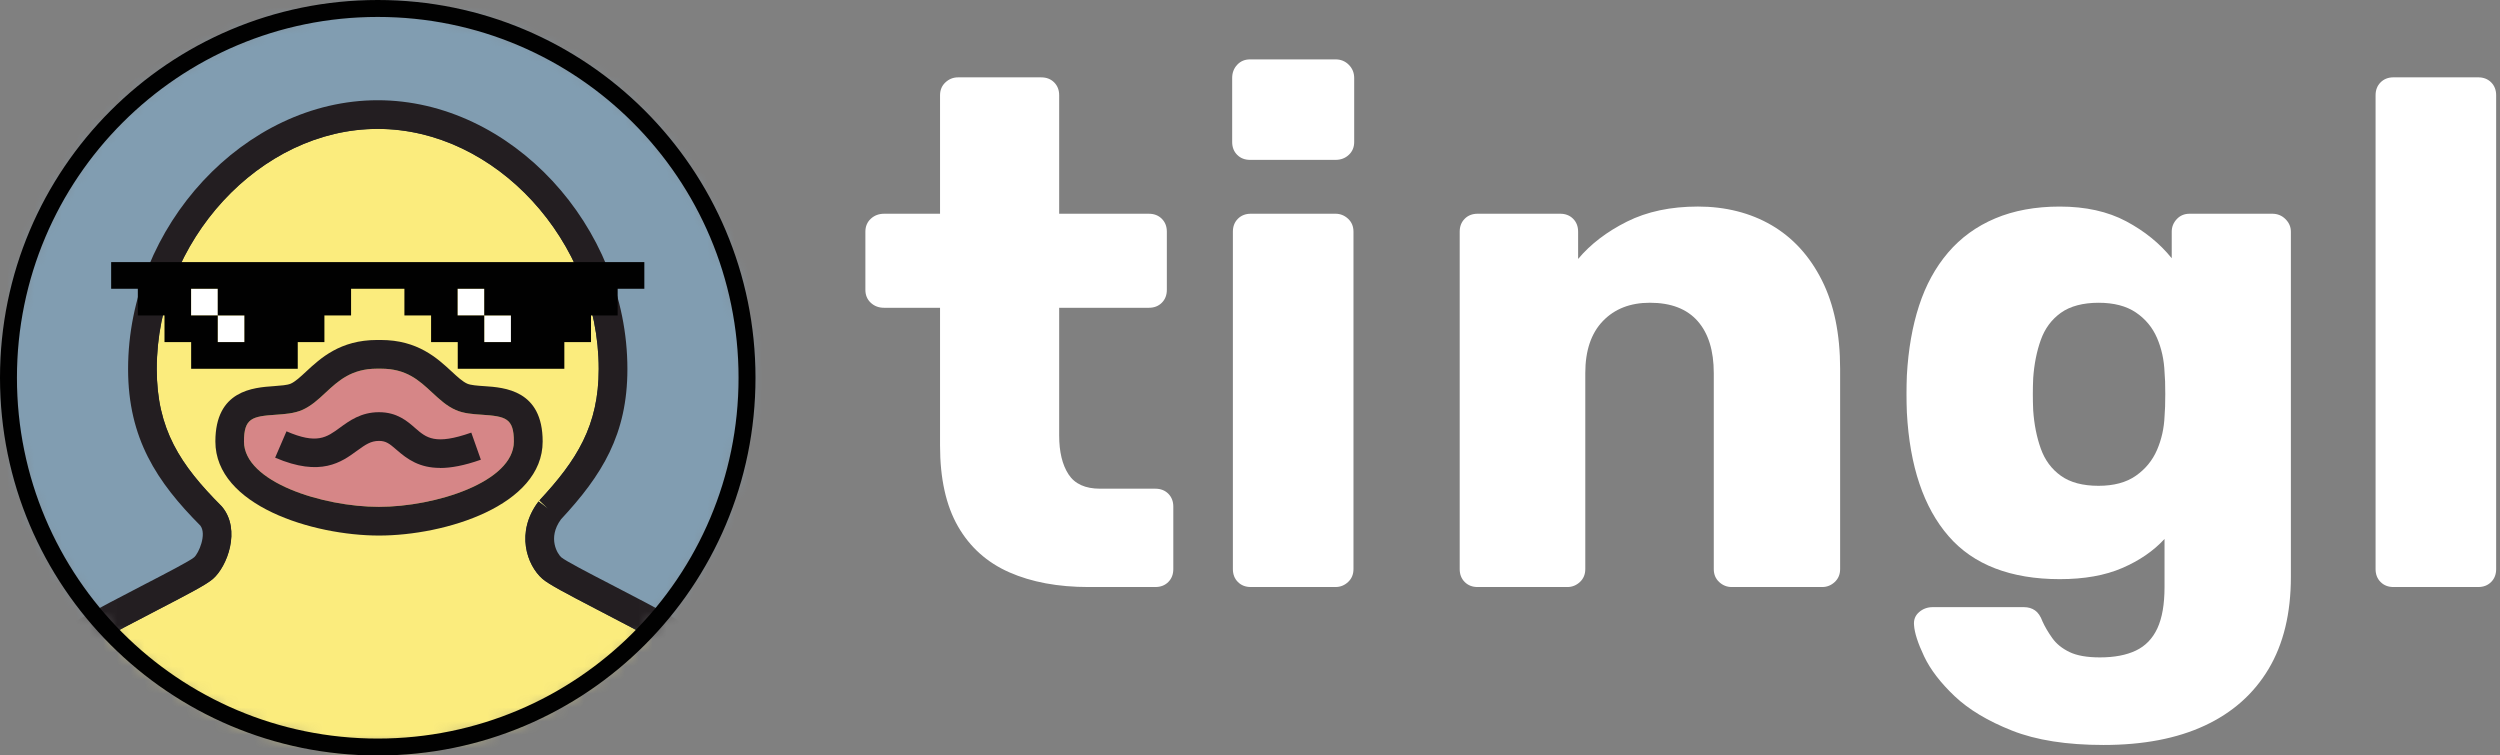 <svg width="182" height="55" viewBox="0 0 182 55" fill="none" xmlns="http://www.w3.org/2000/svg">
<rect x="0" y="0" width="182" height="55" fill="#808080" stroke="none"/>
<mask id="mask0_607_16312" style="mask-type:alpha" maskUnits="userSpaceOnUse" x="0" y="0" width="55" height="55">
<path d="M27.5 54.384C42.347 54.384 54.384 42.347 54.384 27.5C54.384 12.652 42.347 0.616 27.5 0.616C12.653 0.616 0.616 12.652 0.616 27.5C0.616 42.347 12.653 54.384 27.5 54.384Z" fill="#010101"/>
</mask>
<g mask="url(#mask0_607_16312)">
<path d="M69.718 -0.604H-14.718V55.598H69.718V-0.604Z" fill="#819DB1"/>
<path d="M26.773 74.506C24.905 74.494 21.435 74.475 20.154 74.451H20.129C8.363 73.65 -0.043 68.787 -1.276 62.063C-2.243 56.781 -0.974 52.128 2.213 49.293C3.951 47.752 8.197 45.546 11.303 43.937C13.497 42.803 14.761 42.137 15.18 41.774C16.055 41.01 16.973 38.649 15.796 37.219L15.747 37.164C12.69 34.094 10.915 31.42 10.915 26.859C10.915 17.288 18.662 8.887 27.494 8.887C36.326 8.887 44.073 17.288 44.073 26.859C44.073 30.976 42.569 33.528 39.95 36.406L40.245 36.689C40.43 36.868 40.449 37.164 40.276 37.361C40.178 37.472 40.042 37.534 39.906 37.534C39.802 37.534 39.697 37.503 39.611 37.435L39.315 37.213C38.187 39.074 38.883 40.966 39.814 41.774C40.233 42.137 41.496 42.803 43.691 43.937C46.797 45.546 51.043 47.746 52.781 49.293C55.968 52.128 57.243 56.781 56.27 62.063C55.037 68.787 46.63 73.65 34.865 74.451H34.84C33.558 74.482 30.088 74.5 28.221 74.506H26.773Z" fill="#FBEC7D"/>
<path d="M27.5 9.38C36.073 9.38 43.586 17.547 43.586 26.859C43.586 30.982 42.002 33.491 39.272 36.424L39.913 37.041L39.204 36.504C37.509 38.742 38.353 41.145 39.493 42.138C39.956 42.538 41.176 43.179 43.462 44.369C46.544 45.965 50.76 48.153 52.448 49.657C55.505 52.375 56.719 56.867 55.783 61.971C54.587 68.467 46.365 73.175 34.828 73.958C33.583 73.983 30.224 74.001 28.215 74.013H26.773C24.764 74.001 21.411 73.983 20.16 73.958C8.622 73.169 0.394 68.467 -0.795 61.971C-1.732 56.861 -0.518 52.375 2.539 49.657C4.228 48.153 8.45 45.965 11.531 44.369C13.824 43.179 15.038 42.544 15.5 42.138C16.529 41.244 17.559 38.575 16.166 36.893L16.104 36.825C13.127 33.842 11.408 31.253 11.408 26.859C11.408 17.547 18.927 9.38 27.494 9.38M27.494 8.4C25.256 8.4 23.05 8.912 20.942 9.917C18.927 10.878 17.103 12.24 15.513 13.966C13.929 15.685 12.684 17.657 11.802 19.833C10.884 22.101 10.422 24.462 10.422 26.859C10.422 29.257 10.847 31.032 11.759 32.819C12.524 34.316 13.614 35.722 15.383 37.503L15.414 37.54C15.938 38.187 15.901 39.019 15.771 39.611C15.593 40.443 15.167 41.127 14.847 41.404C14.453 41.749 12.955 42.526 11.069 43.5C7.944 45.12 3.661 47.339 1.88 48.923C-1.442 51.875 -2.767 56.695 -1.769 62.149C-1.128 65.632 1.319 68.676 5.306 70.957C9.165 73.163 14.274 74.537 20.086 74.938C20.098 74.938 20.116 74.938 20.129 74.938C21.411 74.969 24.887 74.981 26.754 74.993H28.209C30.076 74.981 33.552 74.963 34.834 74.938C34.846 74.938 34.865 74.938 34.877 74.938C40.683 74.543 45.798 73.169 49.657 70.957C53.644 68.676 56.091 65.625 56.732 62.149C57.736 56.695 56.405 51.875 53.083 48.923C51.302 47.339 47.019 45.12 43.894 43.5C42.002 42.52 40.51 41.749 40.116 41.398C39.543 40.899 38.791 39.506 39.475 37.922C39.604 37.984 39.746 38.014 39.888 38.014C40.165 38.014 40.443 37.897 40.634 37.669C40.954 37.293 40.942 36.739 40.615 36.375C41.879 34.945 42.704 33.756 43.315 32.511C44.153 30.791 44.547 28.992 44.547 26.853C44.547 24.456 44.085 22.089 43.167 19.827C42.285 17.651 41.04 15.679 39.456 13.96C37.873 12.234 36.042 10.872 34.027 9.91C31.919 8.906 29.712 8.394 27.475 8.394L27.494 8.4Z" fill="#2C404B"/>
<path d="M53.841 48.097C51.955 46.421 47.783 44.258 44.424 42.52C42.895 41.731 41.164 40.831 40.862 40.572C40.609 40.356 39.832 39.185 40.837 37.811C43.826 34.594 45.675 31.635 45.675 26.865C45.675 16.437 37.182 7.297 27.5 7.297C17.818 7.297 9.325 16.443 9.325 26.865C9.325 31.925 11.426 35.087 14.588 38.267C15.063 38.908 14.465 40.282 14.132 40.572C13.83 40.831 12.098 41.731 10.57 42.52C7.217 44.258 3.038 46.421 1.152 48.097C-2.465 51.314 -3.92 56.51 -2.847 62.353C-1.757 68.3 4.832 75.018 20.049 76.047H20.098C21.343 76.078 24.739 76.096 26.767 76.109H28.233C30.261 76.096 33.657 76.078 34.902 76.053H34.951C50.162 75.024 56.75 68.3 57.847 62.353C58.92 56.51 57.465 51.314 53.847 48.097H53.841ZM55.789 61.977C55.598 63.012 55.228 63.998 54.698 64.935C50.895 58.692 50.285 51.623 50.279 51.542L48.196 51.709C48.221 52.054 48.892 59.918 53.385 66.765C49.946 70.71 43.284 73.385 34.834 73.958C33.589 73.983 30.23 74.001 28.221 74.013H26.779C24.77 74.001 21.417 73.983 20.166 73.958C11.716 73.385 5.054 70.704 1.615 66.765C6.108 59.918 6.779 52.048 6.804 51.709L4.721 51.542C4.721 51.616 4.117 58.679 0.302 64.935C-0.228 63.998 -0.598 63.012 -0.789 61.977C-1.726 56.867 -0.512 52.381 2.545 49.663C4.234 48.159 8.456 45.971 11.537 44.375C13.83 43.185 15.044 42.55 15.506 42.144C16.536 41.25 17.565 38.581 16.172 36.899L16.11 36.831C13.134 33.848 11.414 31.259 11.414 26.865C11.414 17.553 18.933 9.386 27.5 9.386C36.067 9.386 43.586 17.553 43.586 26.865C43.586 30.988 42.002 33.497 39.272 36.43L39.913 37.047L39.204 36.511C37.509 38.748 38.353 41.151 39.493 42.144C39.956 42.544 41.176 43.185 43.462 44.375C46.544 45.971 50.76 48.159 52.448 49.663C55.505 52.381 56.719 56.873 55.783 61.977H55.789Z" fill="#231E21"/>
<path d="M35.093 30.193C34.44 30.15 33.762 30.101 33.176 29.848C32.517 29.558 32.011 29.09 31.469 28.585C30.501 27.691 29.589 26.841 27.728 26.841H27.444C25.583 26.841 24.628 27.728 23.703 28.585C23.161 29.084 22.656 29.558 21.996 29.848C21.411 30.107 20.733 30.15 20.079 30.193C18.36 30.31 17.762 30.44 17.762 32.141C17.762 35.087 23.482 36.899 27.586 36.899C31.691 36.899 37.41 35.087 37.41 32.141C37.41 30.44 36.812 30.31 35.093 30.193Z" fill="#D68687"/>
<path d="M35.235 28.11C34.76 28.079 34.267 28.042 34.014 27.931C33.682 27.784 33.312 27.445 32.886 27.05C31.839 26.082 30.409 24.751 27.728 24.751H27.445C24.764 24.751 23.328 26.082 22.286 27.05C21.861 27.445 21.497 27.784 21.164 27.931C20.912 28.042 20.419 28.073 19.944 28.11C18.452 28.215 15.679 28.4 15.679 32.141C15.679 36.812 22.785 38.988 27.592 38.988C32.4 38.988 39.506 36.812 39.506 32.141C39.506 28.4 36.732 28.209 35.241 28.11H35.235ZM27.586 36.899C23.488 36.899 17.762 35.087 17.762 32.141C17.762 30.44 18.36 30.31 20.079 30.193C20.733 30.15 21.411 30.101 21.996 29.848C22.656 29.558 23.161 29.09 23.703 28.585C24.628 27.728 25.583 26.84 27.445 26.84H27.728C29.589 26.84 30.501 27.685 31.469 28.585C32.011 29.084 32.517 29.558 33.176 29.848C33.762 30.107 34.44 30.15 35.093 30.193C36.812 30.31 37.41 30.44 37.41 32.141C37.41 35.087 31.691 36.899 27.586 36.899Z" fill="#231E21"/>
<path d="M32.036 34.064C30.551 34.064 29.675 33.453 28.868 32.745C28.35 32.295 28.098 32.098 27.592 32.098C26.994 32.098 26.612 32.363 25.984 32.819C24.874 33.632 23.352 34.748 20.03 33.318L20.856 31.401C23.075 32.363 23.777 31.845 24.745 31.136C25.429 30.637 26.28 30.008 27.586 30.008H27.592C28.905 30.008 29.645 30.655 30.236 31.173C31.038 31.87 31.672 32.424 34.31 31.494L35.007 33.466C33.792 33.897 32.825 34.07 32.036 34.07V34.064Z" fill="#231E21"/>
<path d="M15.858 21.023H13.916V22.964H15.858V21.023Z" fill="white"/>
<path d="M17.799 22.964H15.858V24.905H17.799V22.964Z" fill="white"/>
<path d="M35.259 21.023H33.318V22.964H35.259V21.023Z" fill="white"/>
<path d="M37.201 22.964H35.259V24.905H37.201V22.964Z" fill="white"/>
<path d="M8.092 19.081V21.022H10.034V22.964H11.975V24.905H13.916V26.847H21.676V24.905H23.617V22.964H25.558V21.022H29.441V22.964H31.383V24.905H33.324V26.847H41.084V24.905H43.025V22.964H44.966V21.022H46.908V19.081H8.092ZM15.851 24.905V22.964H13.91V21.022H15.851V22.964H17.793V24.905H15.851ZM35.253 24.905V22.964H33.312V21.022H35.253V22.964H37.195V24.905H35.253Z" fill="#010101"/>
</g>
<path fill-rule="evenodd" clip-rule="evenodd" d="M27.5 1.233C12.993 1.233 1.233 12.993 1.233 27.5C1.233 42.007 12.993 53.767 27.5 53.767C42.007 53.767 53.767 42.007 53.767 27.5C53.767 12.993 42.007 1.233 27.5 1.233ZM0 27.5C0 12.312 12.312 0 27.5 0C42.688 0 55 12.312 55 27.5C55 42.688 42.688 55 27.5 55C12.312 55 0 42.688 0 27.5Z" fill="#010101"/>
<path d="M79.252 42.736C77.022 42.736 75.097 42.379 73.478 41.665C71.858 40.951 70.612 39.836 69.741 38.321C68.871 36.805 68.435 34.845 68.435 32.441L68.435 22.406L64.359 22.406C63.975 22.406 63.653 22.285 63.392 22.041C63.131 21.798 63 21.483 63 21.1L63 16.867C63 16.484 63.131 16.171 63.392 15.927C63.654 15.684 63.976 15.561 64.359 15.561L68.435 15.561L68.435 6.938C68.435 6.555 68.565 6.242 68.827 5.998C69.088 5.755 69.393 5.632 69.741 5.632L75.803 5.632C76.186 5.632 76.499 5.755 76.743 5.998C76.986 6.242 77.108 6.555 77.108 6.938L77.108 15.561L83.64 15.561C84.023 15.561 84.336 15.684 84.58 15.927C84.823 16.171 84.946 16.484 84.946 16.867L84.946 21.1C84.946 21.484 84.823 21.798 84.58 22.041C84.336 22.285 84.023 22.406 83.64 22.406L77.108 22.406L77.108 31.709C77.108 32.894 77.335 33.835 77.788 34.532C78.241 35.229 79.007 35.577 80.087 35.577L84.111 35.577C84.494 35.577 84.808 35.7 85.052 35.942C85.294 36.186 85.417 36.5 85.417 36.883L85.417 41.429C85.417 41.814 85.294 42.127 85.052 42.37C84.808 42.614 84.494 42.735 84.111 42.735L79.252 42.735L79.252 42.736Z" fill="white"/>
<path d="M91.008 11.639C90.624 11.639 90.311 11.518 90.068 11.274C89.824 11.031 89.702 10.718 89.702 10.334L89.702 5.682C89.702 5.299 89.824 4.976 90.068 4.716C90.311 4.454 90.624 4.323 91.008 4.323L97.226 4.323C97.609 4.323 97.932 4.454 98.192 4.716C98.454 4.977 98.585 5.299 98.585 5.682L98.585 10.334C98.585 10.718 98.454 11.031 98.192 11.274C97.931 11.518 97.609 11.639 97.226 11.639L91.008 11.639ZM91.06 42.735C90.676 42.735 90.362 42.614 90.12 42.37C89.876 42.127 89.754 41.813 89.754 41.429L89.754 16.866C89.754 16.483 89.876 16.169 90.12 15.925C90.362 15.683 90.677 15.56 91.06 15.56L97.226 15.56C97.574 15.56 97.879 15.683 98.141 15.925C98.402 16.169 98.533 16.483 98.533 16.866L98.533 41.429C98.533 41.813 98.402 42.127 98.141 42.37C97.879 42.614 97.574 42.735 97.226 42.735L91.06 42.735Z" fill="white"/>
<path d="M107.572 42.736C107.188 42.736 106.875 42.614 106.632 42.371C106.388 42.128 106.266 41.814 106.266 41.43L106.266 16.866C106.266 16.483 106.388 16.169 106.632 15.925C106.875 15.682 107.189 15.56 107.572 15.56L113.581 15.56C113.964 15.56 114.278 15.682 114.522 15.925C114.765 16.169 114.887 16.483 114.887 16.866L114.887 18.852C115.792 17.772 116.978 16.866 118.441 16.134C119.904 15.402 121.628 15.037 123.614 15.037C125.599 15.037 127.42 15.49 128.971 16.395C130.52 17.302 131.74 18.634 132.628 20.394C133.517 22.154 133.961 24.305 133.961 26.849L133.961 41.43C133.961 41.814 133.83 42.128 133.568 42.371C133.307 42.614 133.002 42.736 132.654 42.736L126.07 42.736C125.721 42.736 125.417 42.614 125.155 42.371C124.894 42.128 124.763 41.814 124.763 41.43L124.763 27.162C124.763 25.525 124.371 24.262 123.587 23.373C122.803 22.485 121.645 22.04 120.112 22.04C118.683 22.04 117.542 22.485 116.689 23.373C115.835 24.262 115.409 25.525 115.409 27.162L115.409 41.43C115.409 41.814 115.278 42.128 115.017 42.371C114.755 42.614 114.45 42.736 114.103 42.736L107.571 42.736L107.572 42.736Z" fill="white"/>
<path d="M153.138 54.234C150.455 54.234 148.234 53.885 146.476 53.188C144.716 52.491 143.323 51.655 142.295 50.68C141.268 49.704 140.526 48.737 140.074 47.779C139.62 46.82 139.376 46.062 139.342 45.506C139.307 45.122 139.428 44.808 139.708 44.565C139.986 44.322 140.317 44.2 140.701 44.2L147.337 44.2C147.651 44.2 147.921 44.278 148.147 44.436C148.373 44.592 148.556 44.862 148.696 45.245C148.87 45.628 149.105 46.029 149.402 46.447C149.697 46.866 150.116 47.205 150.655 47.467C151.195 47.728 151.935 47.859 152.877 47.859C153.922 47.859 154.793 47.693 155.489 47.363C156.185 47.032 156.708 46.492 157.056 45.743C157.404 44.993 157.578 43.991 157.578 42.737L157.578 39.236C156.777 40.107 155.749 40.813 154.496 41.353C153.242 41.894 151.727 42.162 149.95 42.162C148.173 42.162 146.605 41.901 145.247 41.379C143.888 40.856 142.756 40.072 141.851 39.026C140.945 37.981 140.239 36.709 139.735 35.212C139.229 33.714 138.925 31.989 138.82 30.038C138.785 29.133 138.785 28.227 138.82 27.32C138.925 25.439 139.22 23.749 139.709 22.25C140.196 20.753 140.901 19.463 141.825 18.383C142.748 17.303 143.889 16.475 145.248 15.901C146.607 15.327 148.174 15.038 149.951 15.038C151.831 15.038 153.443 15.396 154.784 16.109C156.125 16.823 157.232 17.721 158.102 18.801L158.102 16.867C158.102 16.519 158.224 16.214 158.468 15.953C158.711 15.691 159.024 15.56 159.408 15.56L165.418 15.56C165.801 15.56 166.123 15.691 166.384 15.953C166.645 16.214 166.776 16.519 166.776 16.867L166.776 42.006C166.776 44.653 166.235 46.883 165.156 48.695C164.076 50.506 162.525 51.883 160.505 52.823C158.484 53.764 156.029 54.234 153.137 54.234L153.138 54.234ZM152.773 35.367C153.887 35.367 154.793 35.124 155.49 34.635C156.186 34.148 156.7 33.521 157.031 32.755C157.362 31.988 157.545 31.169 157.58 30.299C157.615 29.915 157.632 29.376 157.632 28.678C157.632 27.98 157.615 27.458 157.58 27.111C157.545 26.205 157.362 25.369 157.031 24.602C156.7 23.836 156.186 23.217 155.49 22.747C154.793 22.276 153.887 22.041 152.773 22.041C151.658 22.041 150.708 22.285 150.03 22.773C149.351 23.261 148.862 23.923 148.566 24.758C148.269 25.595 148.087 26.518 148.017 27.528C147.982 28.295 147.982 29.079 148.017 29.88C148.087 30.891 148.269 31.814 148.566 32.65C148.862 33.486 149.35 34.149 150.03 34.635C150.708 35.123 151.624 35.367 152.773 35.367Z" fill="white"/>
<path d="M174.248 42.736C173.864 42.736 173.551 42.615 173.308 42.371C173.064 42.128 172.942 41.814 172.942 41.43L172.942 6.936C172.942 6.553 173.064 6.239 173.308 5.995C173.551 5.752 173.865 5.63 174.248 5.63L180.414 5.63C180.797 5.63 181.111 5.752 181.355 5.995C181.598 6.239 181.72 6.553 181.72 6.936L181.72 41.429C181.72 41.813 181.598 42.127 181.355 42.37C181.111 42.614 180.797 42.735 180.414 42.735L174.248 42.735V42.736Z" fill="white"/>
</svg>
